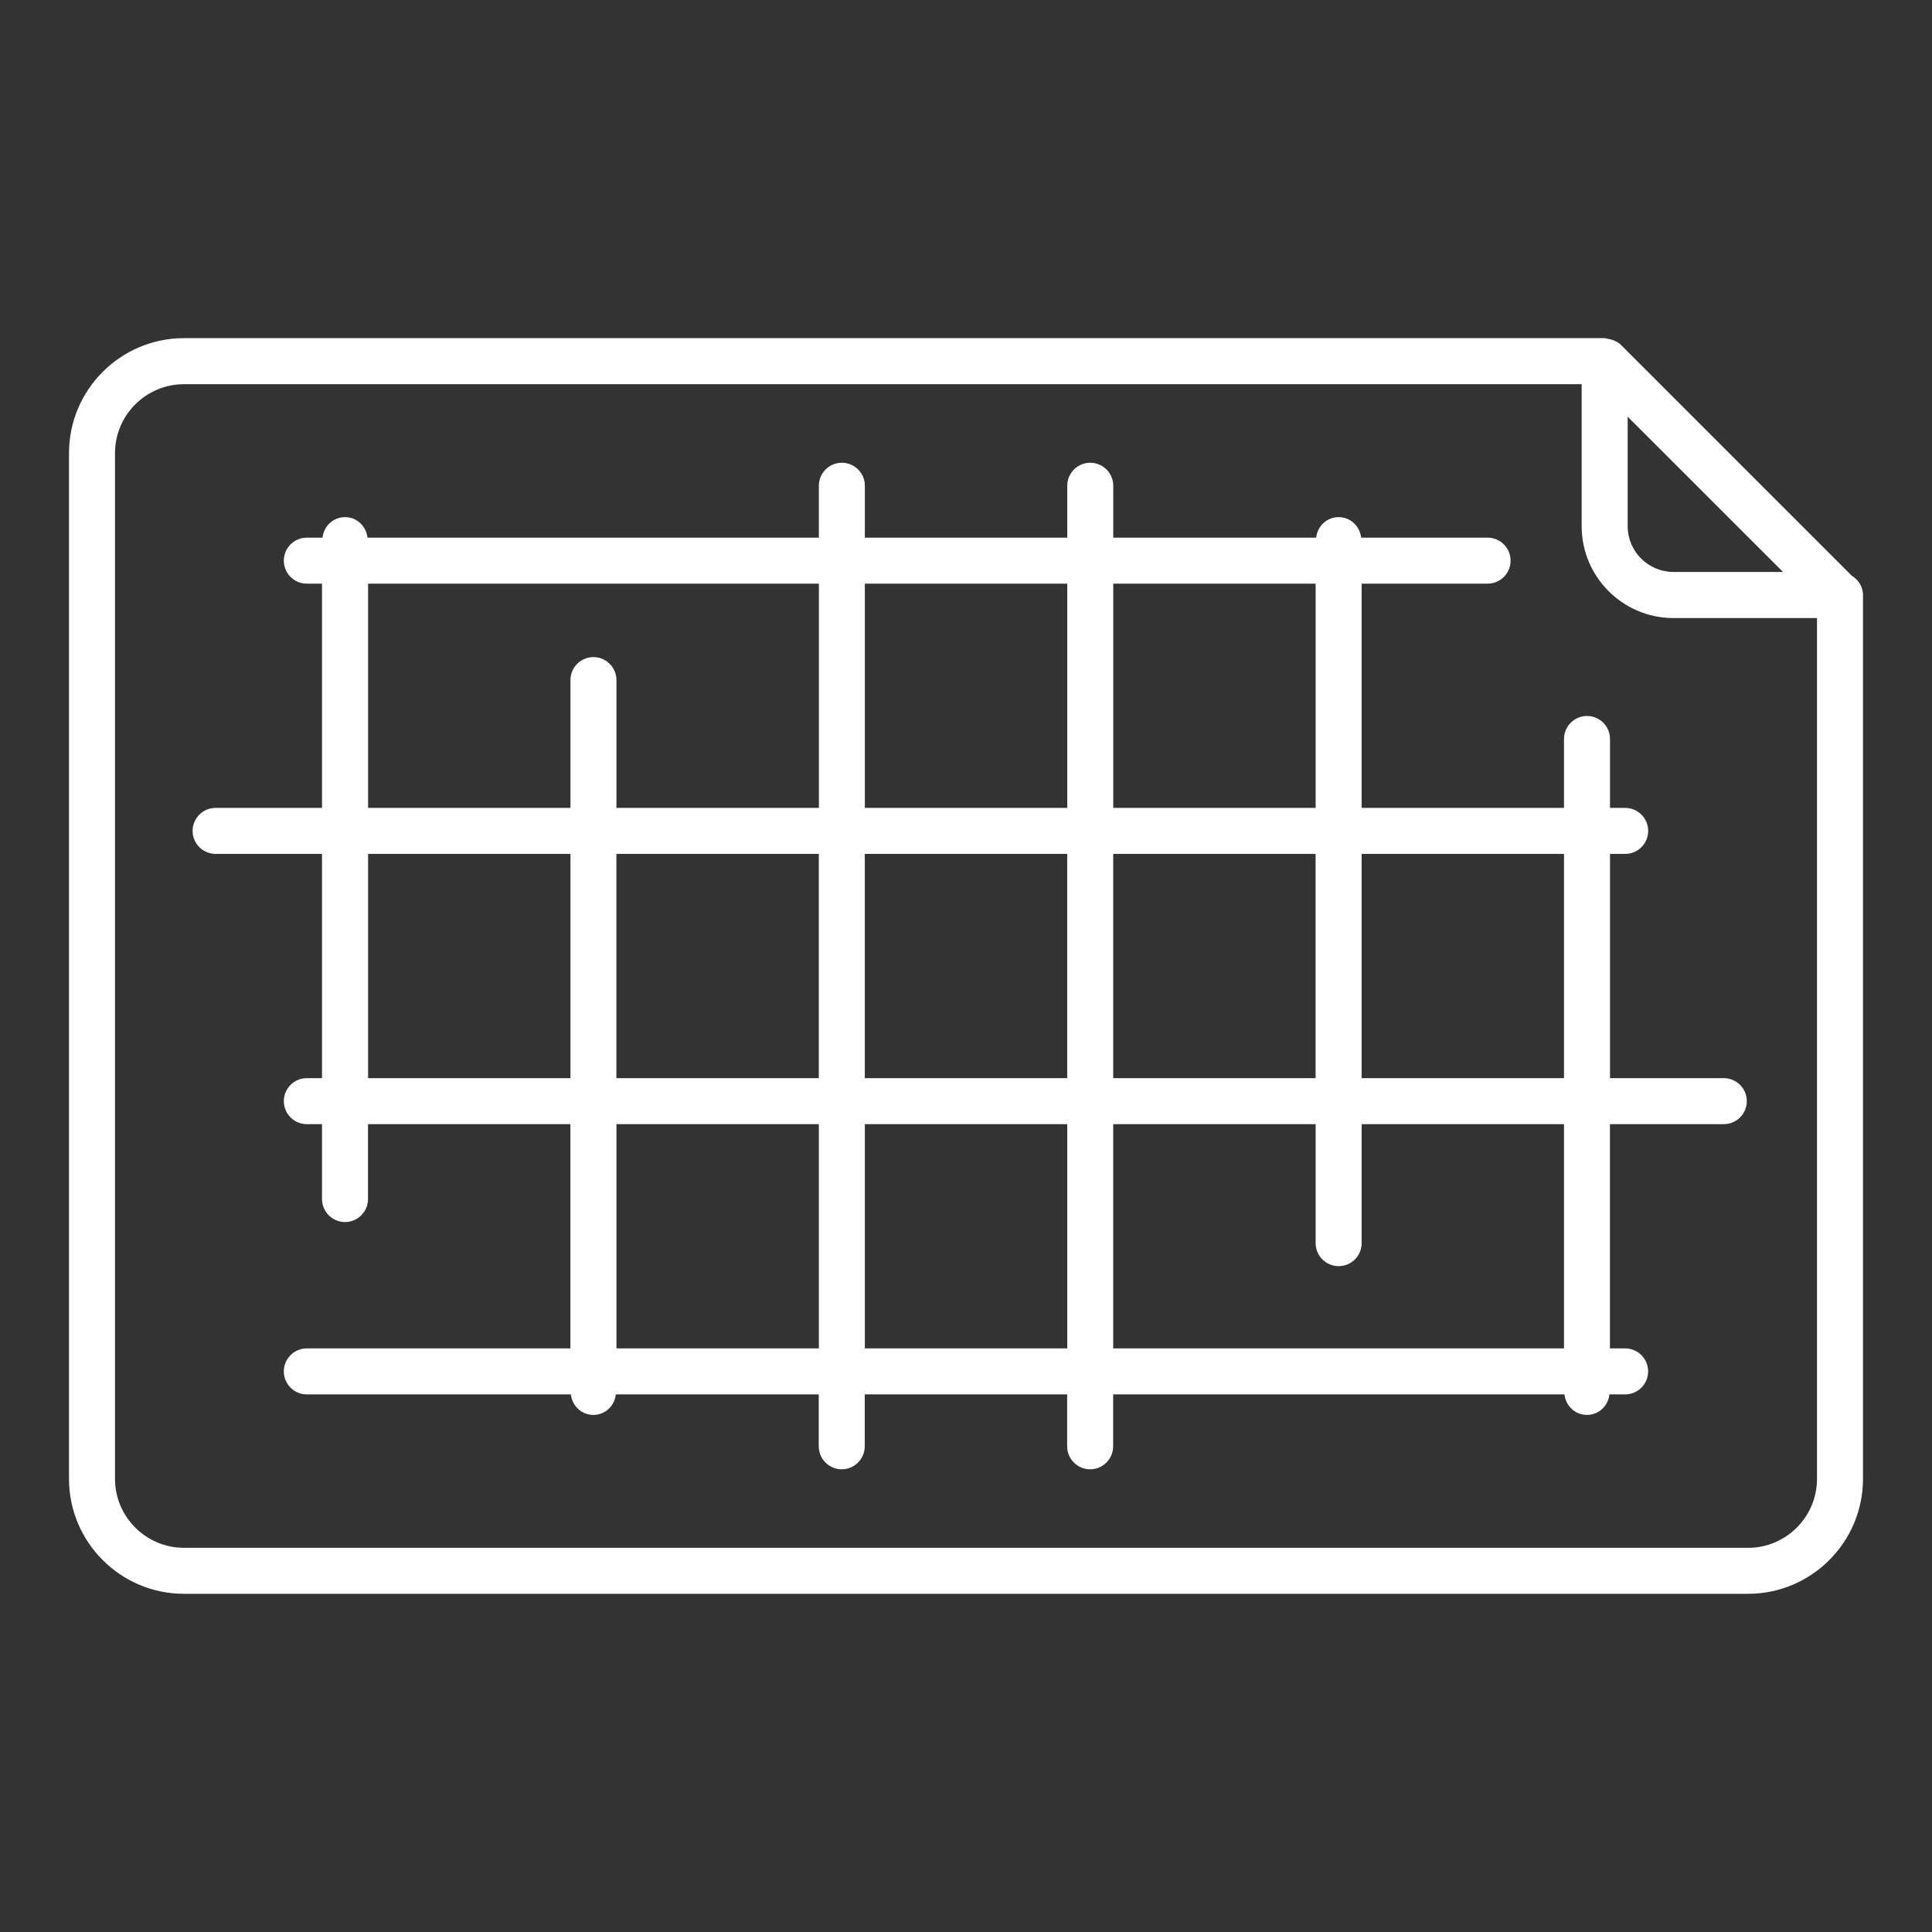 <?xml version="1.0" encoding="UTF-8"?> <svg xmlns="http://www.w3.org/2000/svg" id="Layer_1" data-name="Layer 1" viewBox="0 0 42 42"><rect x="0" y="0" width="42" height="42" fill="#333333" stroke="none"/><defs><style> .cls-1 { fill: #fff; } </style></defs><path class="cls-1" d="M40.254,12.514l-5.016-5.016c-.061-.061-.141-.098-.226-.121-.022-.006-.042-.01-.065-.013-.022-.003-.041-.013-.063-.013H4c-1.379,0-2.5,1.122-2.5,2.5v22.297c0,1.378,1.121,2.5,2.5,2.5H38c1.379,0,2.5-1.122,2.5-2.5V12.935c0-.181-.102-.333-.246-.421Zm-4.87-3.456l3.377,3.376h-2.381c-.549,0-.996-.447-.996-.996v-2.381Zm2.616,24.59H4c-.827,0-1.5-.673-1.5-1.5V9.852c0-.827,.673-1.5,1.5-1.5h30.384v3.088c0,1.101,.896,1.996,1.996,1.996h3.12v18.713c0,.827-.673,1.5-1.5,1.5Z"></path><path class="cls-1" d="M37.475,23.438h-2.475v-4.875h.33c.276,0,.5-.224,.5-.5s-.224-.5-.5-.5h-.33v-1.498c0-.276-.224-.5-.5-.5s-.5,.224-.5,.5v1.498h-4.399v-4.875h2.738c.276,0,.5-.224,.5-.5s-.224-.5-.5-.5h-2.749c-.028-.25-.232-.446-.489-.446s-.461,.196-.489,.446h-4.411v-1.128c0-.276-.224-.5-.5-.5s-.5,.224-.5,.5v1.128h-4.4v-1.128c0-.276-.224-.5-.5-.5s-.5,.224-.5,.5v1.128H7.989c-.028-.25-.232-.446-.489-.446s-.461,.196-.489,.446h-.341c-.276,0-.5,.224-.5,.5s.224,.5,.5,.5h.33v4.875h-2.313c-.276,0-.5,.224-.5,.5s.224,.5,.5,.5h2.313v4.875h-.33c-.276,0-.5,.224-.5,.5s.224,.5,.5,.5h.33v1.628c0,.276,.224,.5,.5,.5s.5-.224,.5-.5v-1.628h4.399v4.875H6.67c-.276,0-.5,.224-.5,.5s.224,.5,.5,.5h5.74c.028,.25,.232,.446,.489,.446s.461-.196,.489-.446h4.411v1.128c0,.276,.224,.5,.5,.5s.5-.224,.5-.5v-1.128h4.4v1.128c0,.276,.224,.5,.5,.5s.5-.224,.5-.5v-1.128h9.811c.028,.25,.232,.446,.489,.446s.461-.196,.489-.446h.341c.276,0,.5-.224,.5-.5s-.224-.5-.5-.5h-.33v-4.875h2.475c.276,0,.5-.224,.5-.5s-.224-.5-.5-.5Zm-18.675-4.875h4.4v4.875h-4.4v-4.875Zm5.4,0h4.4v4.875h-4.4v-4.875Zm-6.4,0v4.875h-4.4v-4.875h4.4Zm11.801,0h4.399v4.875h-4.399v-4.875Zm-5.4-1v-4.875h4.4v4.875h-4.4Zm-1,0h-4.4v-4.875h4.4v4.875Zm-5.4,0h-4.4v-2.778c0-.276-.224-.5-.5-.5s-.5,.224-.5,.5v2.778h-4.399v-4.875h9.8v4.875Zm-5.4,1v4.875h-4.399v-4.875h4.399Zm5.4,5.875v4.875h-4.4v-4.875h4.4Zm1,0h4.4v4.875h-4.4v-4.875Zm5.4,0h4.4v2.587c0,.276,.224,.5,.5,.5s.5-.224,.5-.5v-2.587h4.399v4.875h-9.8v-4.875Z"></path></svg> 